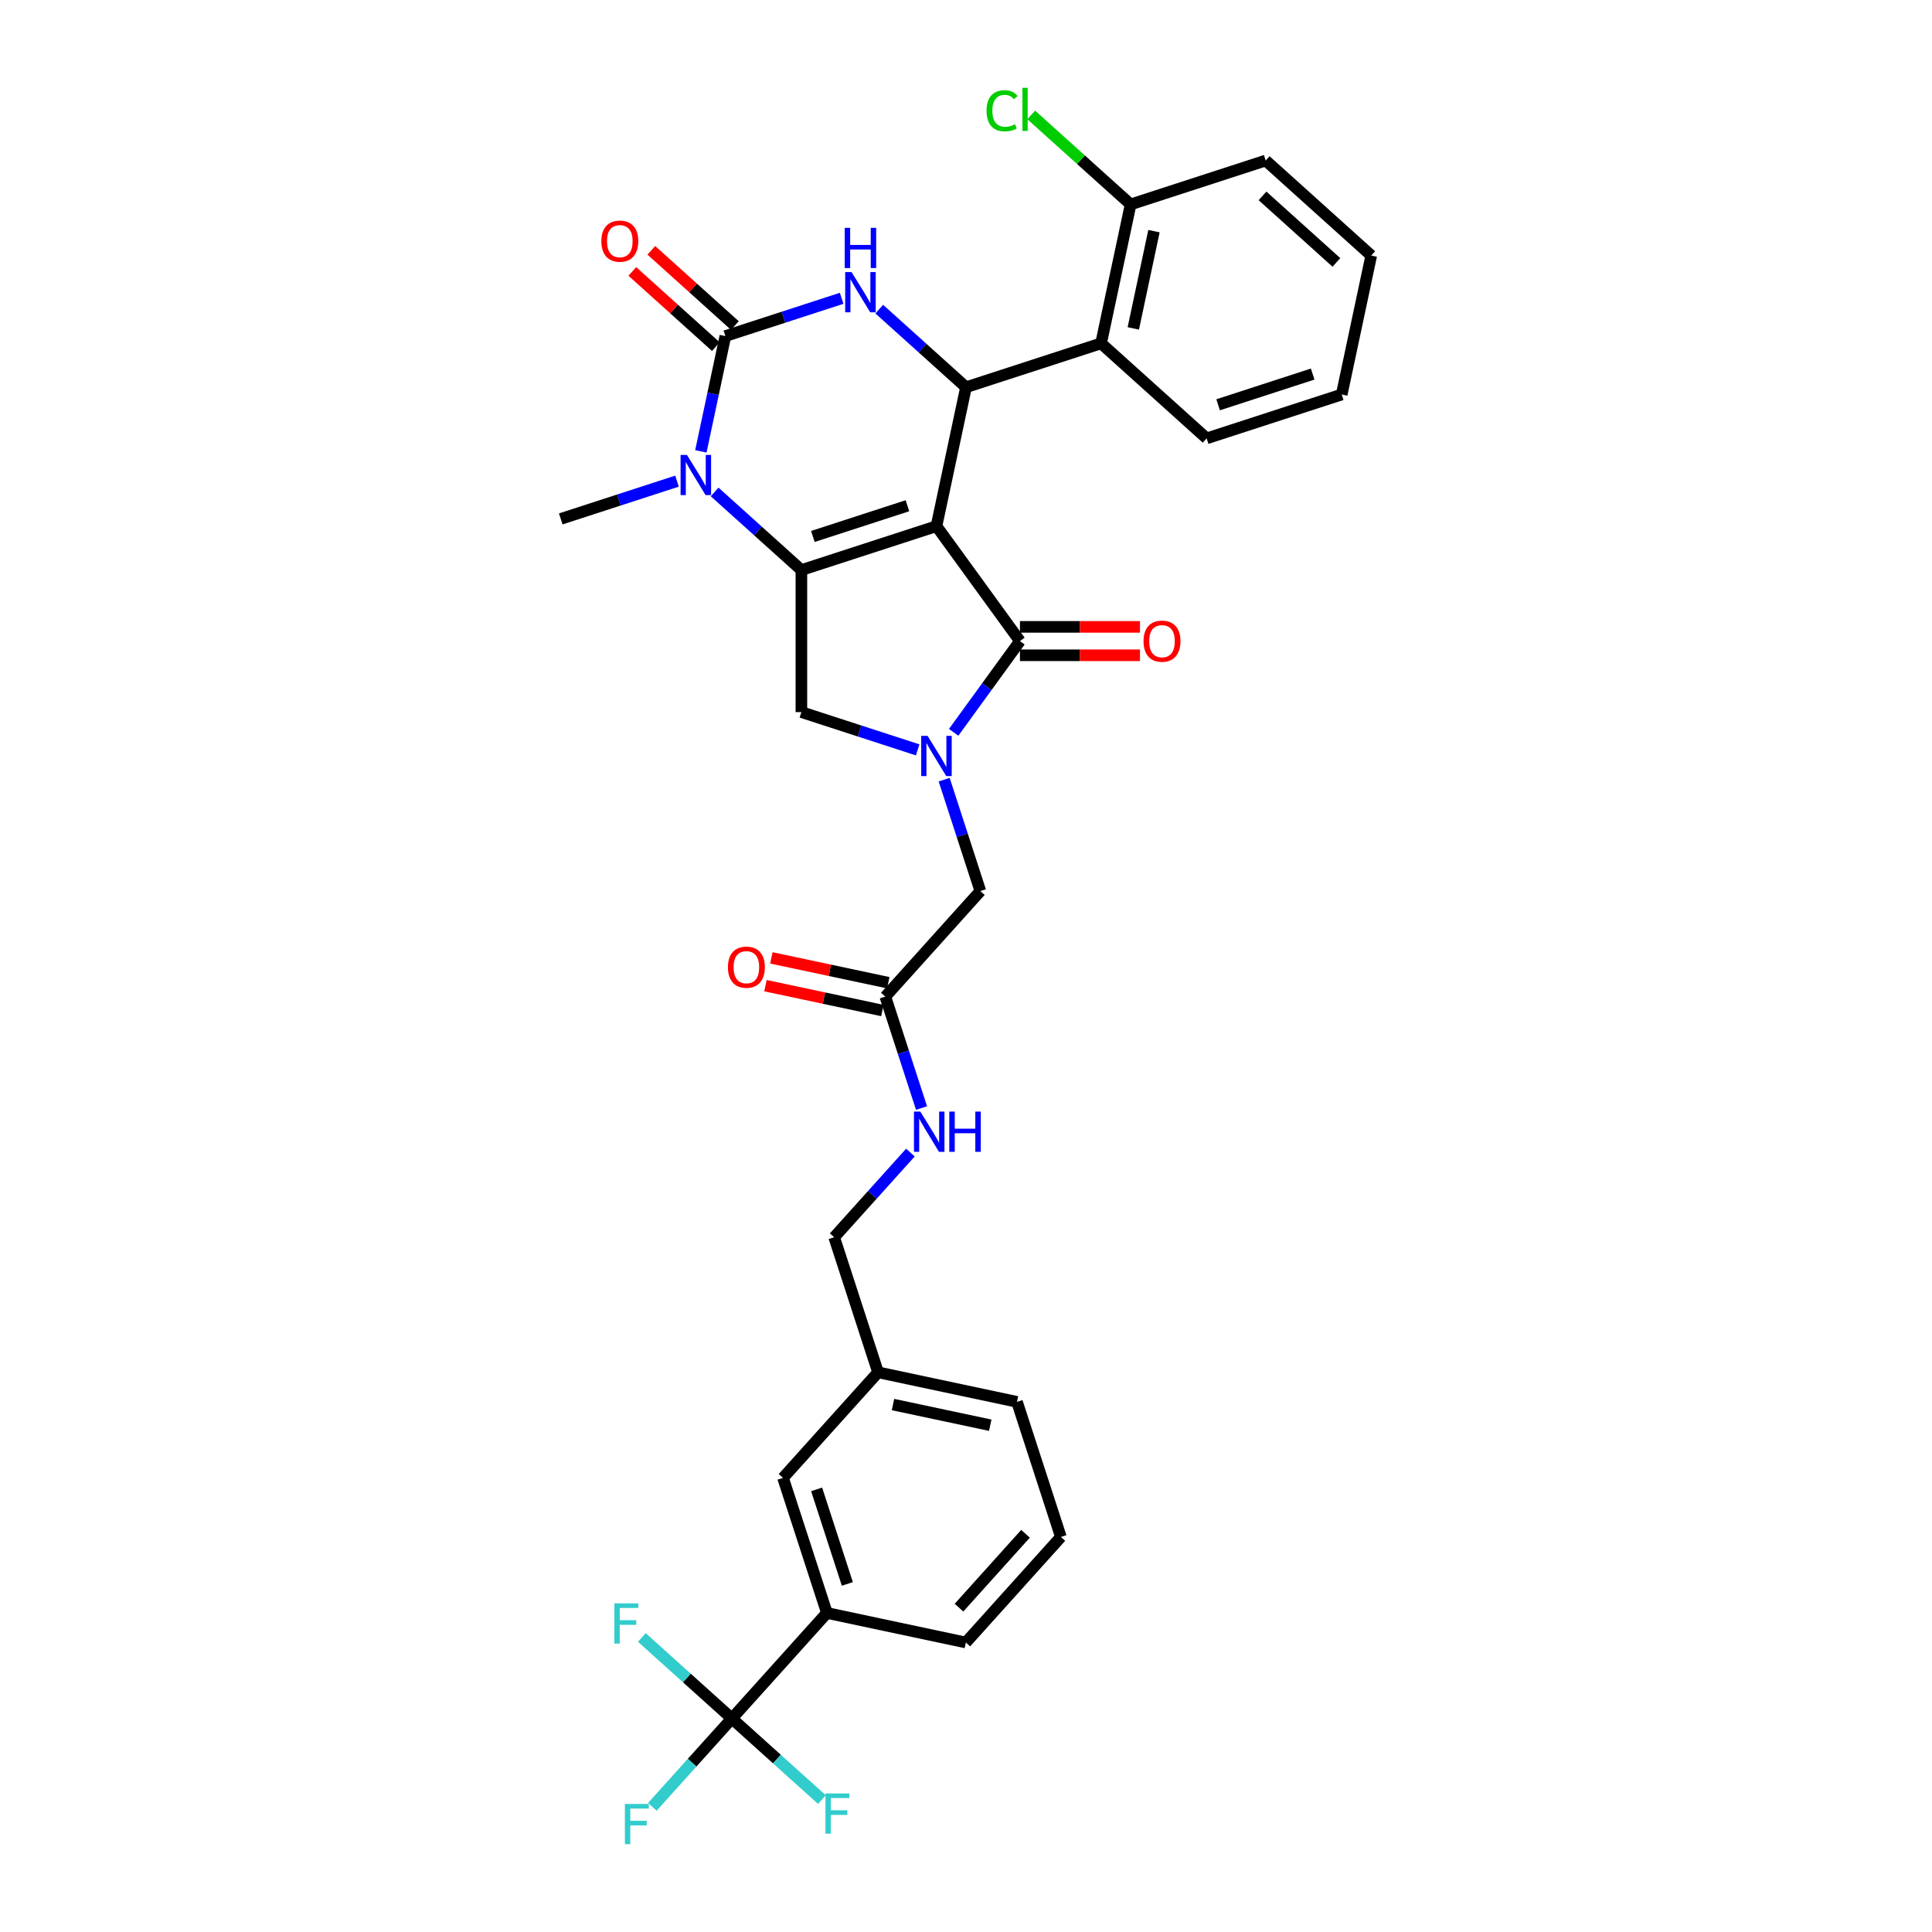 <?xml version='1.0' encoding='iso-8859-1'?>
<svg version='1.1' baseProfile='full'
              xmlns='http://www.w3.org/2000/svg'
                      xmlns:rdkit='http://www.rdkit.org/xml'
                      xmlns:xlink='http://www.w3.org/1999/xlink'
                  xml:space='preserve'
width='1000px' height='1000px' viewBox='0 0 1000 1000'>
<!-- END OF HEADER -->
<rect style='opacity:1.0;fill:#FFFFFF;stroke:none' width='1000' height='1000' x='0' y='0'> </rect>
<path class='bond-0' d='M 459.769,508.657 L 429.512,502.225' style='fill:none;fill-rule:evenodd;stroke:#000000;stroke-width:6px;stroke-linecap:butt;stroke-linejoin:miter;stroke-opacity:1' />
<path class='bond-0' d='M 429.512,502.225 L 399.254,495.794' style='fill:none;fill-rule:evenodd;stroke:#FF0000;stroke-width:6px;stroke-linecap:butt;stroke-linejoin:miter;stroke-opacity:1' />
<path class='bond-0' d='M 456.712,523.039 L 426.455,516.607' style='fill:none;fill-rule:evenodd;stroke:#000000;stroke-width:6px;stroke-linecap:butt;stroke-linejoin:miter;stroke-opacity:1' />
<path class='bond-0' d='M 426.455,516.607 L 396.198,510.176' style='fill:none;fill-rule:evenodd;stroke:#FF0000;stroke-width:6px;stroke-linecap:butt;stroke-linejoin:miter;stroke-opacity:1' />
<path class='bond-1' d='M 458.241,515.848 L 467.61,544.683' style='fill:none;fill-rule:evenodd;stroke:#000000;stroke-width:6px;stroke-linecap:butt;stroke-linejoin:miter;stroke-opacity:1' />
<path class='bond-1' d='M 467.61,544.683 L 476.979,573.518' style='fill:none;fill-rule:evenodd;stroke:#0000FF;stroke-width:6px;stroke-linecap:butt;stroke-linejoin:miter;stroke-opacity:1' />
<path class='bond-2' d='M 458.241,515.848 L 507.433,461.214' style='fill:none;fill-rule:evenodd;stroke:#000000;stroke-width:6px;stroke-linecap:butt;stroke-linejoin:miter;stroke-opacity:1' />
<path class='bond-3' d='M 471.225,596.576 L 451.496,618.488' style='fill:none;fill-rule:evenodd;stroke:#0000FF;stroke-width:6px;stroke-linecap:butt;stroke-linejoin:miter;stroke-opacity:1' />
<path class='bond-3' d='M 451.496,618.488 L 431.767,640.399' style='fill:none;fill-rule:evenodd;stroke:#000000;stroke-width:6px;stroke-linecap:butt;stroke-linejoin:miter;stroke-opacity:1' />
<path class='bond-4' d='M 378.818,889.502 L 428.01,834.869' style='fill:none;fill-rule:evenodd;stroke:#000000;stroke-width:6px;stroke-linecap:butt;stroke-linejoin:miter;stroke-opacity:1' />
<path class='bond-5' d='M 378.818,889.502 L 358.236,912.361' style='fill:none;fill-rule:evenodd;stroke:#000000;stroke-width:6px;stroke-linecap:butt;stroke-linejoin:miter;stroke-opacity:1' />
<path class='bond-5' d='M 358.236,912.361 L 337.654,935.22' style='fill:none;fill-rule:evenodd;stroke:#33CCCC;stroke-width:6px;stroke-linecap:butt;stroke-linejoin:miter;stroke-opacity:1' />
<path class='bond-6' d='M 378.818,889.502 L 355.515,868.52' style='fill:none;fill-rule:evenodd;stroke:#000000;stroke-width:6px;stroke-linecap:butt;stroke-linejoin:miter;stroke-opacity:1' />
<path class='bond-6' d='M 355.515,868.52 L 332.213,847.539' style='fill:none;fill-rule:evenodd;stroke:#33CCCC;stroke-width:6px;stroke-linecap:butt;stroke-linejoin:miter;stroke-opacity:1' />
<path class='bond-7' d='M 378.818,889.502 L 402.121,910.484' style='fill:none;fill-rule:evenodd;stroke:#000000;stroke-width:6px;stroke-linecap:butt;stroke-linejoin:miter;stroke-opacity:1' />
<path class='bond-7' d='M 402.121,910.484 L 425.423,931.466' style='fill:none;fill-rule:evenodd;stroke:#33CCCC;stroke-width:6px;stroke-linecap:butt;stroke-linejoin:miter;stroke-opacity:1' />
<path class='bond-8' d='M 428.01,834.869 L 405.292,764.951' style='fill:none;fill-rule:evenodd;stroke:#000000;stroke-width:6px;stroke-linecap:butt;stroke-linejoin:miter;stroke-opacity:1' />
<path class='bond-8' d='M 438.586,819.838 L 422.684,770.895' style='fill:none;fill-rule:evenodd;stroke:#000000;stroke-width:6px;stroke-linecap:butt;stroke-linejoin:miter;stroke-opacity:1' />
<path class='bond-9' d='M 428.01,834.869 L 499.92,850.154' style='fill:none;fill-rule:evenodd;stroke:#000000;stroke-width:6px;stroke-linecap:butt;stroke-linejoin:miter;stroke-opacity:1' />
<path class='bond-10' d='M 369.897,254.634 L 392.347,274.848' style='fill:none;fill-rule:evenodd;stroke:#0000FF;stroke-width:6px;stroke-linecap:butt;stroke-linejoin:miter;stroke-opacity:1' />
<path class='bond-10' d='M 392.347,274.848 L 414.797,295.062' style='fill:none;fill-rule:evenodd;stroke:#000000;stroke-width:6px;stroke-linecap:butt;stroke-linejoin:miter;stroke-opacity:1' />
<path class='bond-11' d='M 362.767,233.622 L 369.108,203.791' style='fill:none;fill-rule:evenodd;stroke:#0000FF;stroke-width:6px;stroke-linecap:butt;stroke-linejoin:miter;stroke-opacity:1' />
<path class='bond-11' d='M 369.108,203.791 L 375.448,173.96' style='fill:none;fill-rule:evenodd;stroke:#000000;stroke-width:6px;stroke-linecap:butt;stroke-linejoin:miter;stroke-opacity:1' />
<path class='bond-12' d='M 350.43,249.032 L 320.338,258.81' style='fill:none;fill-rule:evenodd;stroke:#0000FF;stroke-width:6px;stroke-linecap:butt;stroke-linejoin:miter;stroke-opacity:1' />
<path class='bond-12' d='M 320.338,258.81 L 290.245,268.588' style='fill:none;fill-rule:evenodd;stroke:#000000;stroke-width:6px;stroke-linecap:butt;stroke-linejoin:miter;stroke-opacity:1' />
<path class='bond-13' d='M 375.448,173.96 L 405.541,164.182' style='fill:none;fill-rule:evenodd;stroke:#000000;stroke-width:6px;stroke-linecap:butt;stroke-linejoin:miter;stroke-opacity:1' />
<path class='bond-13' d='M 405.541,164.182 L 435.633,154.405' style='fill:none;fill-rule:evenodd;stroke:#0000FF;stroke-width:6px;stroke-linecap:butt;stroke-linejoin:miter;stroke-opacity:1' />
<path class='bond-14' d='M 380.368,168.497 L 358.749,149.031' style='fill:none;fill-rule:evenodd;stroke:#000000;stroke-width:6px;stroke-linecap:butt;stroke-linejoin:miter;stroke-opacity:1' />
<path class='bond-14' d='M 358.749,149.031 L 337.129,129.565' style='fill:none;fill-rule:evenodd;stroke:#FF0000;stroke-width:6px;stroke-linecap:butt;stroke-linejoin:miter;stroke-opacity:1' />
<path class='bond-14' d='M 370.529,179.423 L 348.91,159.957' style='fill:none;fill-rule:evenodd;stroke:#000000;stroke-width:6px;stroke-linecap:butt;stroke-linejoin:miter;stroke-opacity:1' />
<path class='bond-14' d='M 348.91,159.957 L 327.291,140.491' style='fill:none;fill-rule:evenodd;stroke:#FF0000;stroke-width:6px;stroke-linecap:butt;stroke-linejoin:miter;stroke-opacity:1' />
<path class='bond-15' d='M 455.1,160.006 L 477.55,180.22' style='fill:none;fill-rule:evenodd;stroke:#0000FF;stroke-width:6px;stroke-linecap:butt;stroke-linejoin:miter;stroke-opacity:1' />
<path class='bond-15' d='M 477.55,180.22 L 500,200.434' style='fill:none;fill-rule:evenodd;stroke:#000000;stroke-width:6px;stroke-linecap:butt;stroke-linejoin:miter;stroke-opacity:1' />
<path class='bond-16' d='M 500,200.434 L 569.918,177.716' style='fill:none;fill-rule:evenodd;stroke:#000000;stroke-width:6px;stroke-linecap:butt;stroke-linejoin:miter;stroke-opacity:1' />
<path class='bond-17' d='M 500,200.434 L 484.715,272.344' style='fill:none;fill-rule:evenodd;stroke:#000000;stroke-width:6px;stroke-linecap:butt;stroke-linejoin:miter;stroke-opacity:1' />
<path class='bond-18' d='M 414.797,295.062 L 484.715,272.344' style='fill:none;fill-rule:evenodd;stroke:#000000;stroke-width:6px;stroke-linecap:butt;stroke-linejoin:miter;stroke-opacity:1' />
<path class='bond-18' d='M 420.741,277.67 L 469.684,261.768' style='fill:none;fill-rule:evenodd;stroke:#000000;stroke-width:6px;stroke-linecap:butt;stroke-linejoin:miter;stroke-opacity:1' />
<path class='bond-19' d='M 414.797,295.062 L 414.797,368.578' style='fill:none;fill-rule:evenodd;stroke:#000000;stroke-width:6px;stroke-linecap:butt;stroke-linejoin:miter;stroke-opacity:1' />
<path class='bond-20' d='M 484.715,272.344 L 527.927,331.82' style='fill:none;fill-rule:evenodd;stroke:#000000;stroke-width:6px;stroke-linecap:butt;stroke-linejoin:miter;stroke-opacity:1' />
<path class='bond-21' d='M 527.927,331.82 L 510.77,355.434' style='fill:none;fill-rule:evenodd;stroke:#000000;stroke-width:6px;stroke-linecap:butt;stroke-linejoin:miter;stroke-opacity:1' />
<path class='bond-21' d='M 510.77,355.434 L 493.614,379.048' style='fill:none;fill-rule:evenodd;stroke:#0000FF;stroke-width:6px;stroke-linecap:butt;stroke-linejoin:miter;stroke-opacity:1' />
<path class='bond-22' d='M 527.927,339.172 L 558.988,339.172' style='fill:none;fill-rule:evenodd;stroke:#000000;stroke-width:6px;stroke-linecap:butt;stroke-linejoin:miter;stroke-opacity:1' />
<path class='bond-22' d='M 558.988,339.172 L 590.048,339.172' style='fill:none;fill-rule:evenodd;stroke:#FF0000;stroke-width:6px;stroke-linecap:butt;stroke-linejoin:miter;stroke-opacity:1' />
<path class='bond-22' d='M 527.927,324.468 L 558.988,324.468' style='fill:none;fill-rule:evenodd;stroke:#000000;stroke-width:6px;stroke-linecap:butt;stroke-linejoin:miter;stroke-opacity:1' />
<path class='bond-22' d='M 558.988,324.468 L 590.048,324.468' style='fill:none;fill-rule:evenodd;stroke:#FF0000;stroke-width:6px;stroke-linecap:butt;stroke-linejoin:miter;stroke-opacity:1' />
<path class='bond-23' d='M 474.982,388.133 L 444.889,378.356' style='fill:none;fill-rule:evenodd;stroke:#0000FF;stroke-width:6px;stroke-linecap:butt;stroke-linejoin:miter;stroke-opacity:1' />
<path class='bond-23' d='M 444.889,378.356 L 414.797,368.578' style='fill:none;fill-rule:evenodd;stroke:#000000;stroke-width:6px;stroke-linecap:butt;stroke-linejoin:miter;stroke-opacity:1' />
<path class='bond-24' d='M 488.695,403.544 L 498.064,432.379' style='fill:none;fill-rule:evenodd;stroke:#0000FF;stroke-width:6px;stroke-linecap:butt;stroke-linejoin:miter;stroke-opacity:1' />
<path class='bond-24' d='M 498.064,432.379 L 507.433,461.214' style='fill:none;fill-rule:evenodd;stroke:#000000;stroke-width:6px;stroke-linecap:butt;stroke-linejoin:miter;stroke-opacity:1' />
<path class='bond-25' d='M 569.918,177.716 L 585.203,105.806' style='fill:none;fill-rule:evenodd;stroke:#000000;stroke-width:6px;stroke-linecap:butt;stroke-linejoin:miter;stroke-opacity:1' />
<path class='bond-25' d='M 586.593,169.987 L 597.292,119.65' style='fill:none;fill-rule:evenodd;stroke:#000000;stroke-width:6px;stroke-linecap:butt;stroke-linejoin:miter;stroke-opacity:1' />
<path class='bond-26' d='M 569.918,177.716 L 624.552,226.908' style='fill:none;fill-rule:evenodd;stroke:#000000;stroke-width:6px;stroke-linecap:butt;stroke-linejoin:miter;stroke-opacity:1' />
<path class='bond-27' d='M 585.203,105.806 L 559.482,82.647' style='fill:none;fill-rule:evenodd;stroke:#000000;stroke-width:6px;stroke-linecap:butt;stroke-linejoin:miter;stroke-opacity:1' />
<path class='bond-27' d='M 559.482,82.647 L 533.76,59.487' style='fill:none;fill-rule:evenodd;stroke:#00CC00;stroke-width:6px;stroke-linecap:butt;stroke-linejoin:miter;stroke-opacity:1' />
<path class='bond-28' d='M 585.203,105.806 L 655.121,83.089' style='fill:none;fill-rule:evenodd;stroke:#000000;stroke-width:6px;stroke-linecap:butt;stroke-linejoin:miter;stroke-opacity:1' />
<path class='bond-29' d='M 624.552,226.908 L 694.47,204.191' style='fill:none;fill-rule:evenodd;stroke:#000000;stroke-width:6px;stroke-linecap:butt;stroke-linejoin:miter;stroke-opacity:1' />
<path class='bond-29' d='M 630.496,209.517 L 679.438,193.615' style='fill:none;fill-rule:evenodd;stroke:#000000;stroke-width:6px;stroke-linecap:butt;stroke-linejoin:miter;stroke-opacity:1' />
<path class='bond-30' d='M 655.121,83.089 L 709.755,132.281' style='fill:none;fill-rule:evenodd;stroke:#000000;stroke-width:6px;stroke-linecap:butt;stroke-linejoin:miter;stroke-opacity:1' />
<path class='bond-30' d='M 653.478,101.394 L 691.721,135.829' style='fill:none;fill-rule:evenodd;stroke:#000000;stroke-width:6px;stroke-linecap:butt;stroke-linejoin:miter;stroke-opacity:1' />
<path class='bond-31' d='M 694.47,204.191 L 709.755,132.281' style='fill:none;fill-rule:evenodd;stroke:#000000;stroke-width:6px;stroke-linecap:butt;stroke-linejoin:miter;stroke-opacity:1' />
<path class='bond-32' d='M 405.292,764.951 L 454.484,710.317' style='fill:none;fill-rule:evenodd;stroke:#000000;stroke-width:6px;stroke-linecap:butt;stroke-linejoin:miter;stroke-opacity:1' />
<path class='bond-33' d='M 454.484,710.317 L 431.767,640.399' style='fill:none;fill-rule:evenodd;stroke:#000000;stroke-width:6px;stroke-linecap:butt;stroke-linejoin:miter;stroke-opacity:1' />
<path class='bond-34' d='M 454.484,710.317 L 526.394,725.602' style='fill:none;fill-rule:evenodd;stroke:#000000;stroke-width:6px;stroke-linecap:butt;stroke-linejoin:miter;stroke-opacity:1' />
<path class='bond-34' d='M 462.214,726.992 L 512.551,737.691' style='fill:none;fill-rule:evenodd;stroke:#000000;stroke-width:6px;stroke-linecap:butt;stroke-linejoin:miter;stroke-opacity:1' />
<path class='bond-35' d='M 499.92,850.154 L 549.112,795.52' style='fill:none;fill-rule:evenodd;stroke:#000000;stroke-width:6px;stroke-linecap:butt;stroke-linejoin:miter;stroke-opacity:1' />
<path class='bond-35' d='M 496.372,832.12 L 530.807,793.877' style='fill:none;fill-rule:evenodd;stroke:#000000;stroke-width:6px;stroke-linecap:butt;stroke-linejoin:miter;stroke-opacity:1' />
<path class='bond-36' d='M 549.112,795.52 L 526.394,725.602' style='fill:none;fill-rule:evenodd;stroke:#000000;stroke-width:6px;stroke-linecap:butt;stroke-linejoin:miter;stroke-opacity:1' />
<path  class='atom-1' d='M 376.774 500.621
Q 376.774 495.622, 379.244 492.829
Q 381.714 490.035, 386.331 490.035
Q 390.948 490.035, 393.418 492.829
Q 395.888 495.622, 395.888 500.621
Q 395.888 505.679, 393.389 508.561
Q 390.889 511.414, 386.331 511.414
Q 381.744 511.414, 379.244 508.561
Q 376.774 505.709, 376.774 500.621
M 386.331 509.061
Q 389.507 509.061, 391.212 506.944
Q 392.947 504.797, 392.947 500.621
Q 392.947 496.534, 391.212 494.475
Q 389.507 492.388, 386.331 492.388
Q 383.155 492.388, 381.42 494.446
Q 379.714 496.505, 379.714 500.621
Q 379.714 504.827, 381.42 506.944
Q 383.155 509.061, 386.331 509.061
' fill='#FF0000'/>
<path  class='atom-2' d='M 476.357 575.356
L 483.179 586.383
Q 483.855 587.471, 484.943 589.442
Q 486.031 591.412, 486.09 591.529
L 486.09 575.356
L 488.854 575.356
L 488.854 596.176
L 486.002 596.176
L 478.68 584.119
Q 477.827 582.707, 476.915 581.09
Q 476.033 579.473, 475.768 578.973
L 475.768 596.176
L 473.063 596.176
L 473.063 575.356
L 476.357 575.356
' fill='#0000FF'/>
<path  class='atom-2' d='M 491.354 575.356
L 494.177 575.356
L 494.177 584.207
L 504.822 584.207
L 504.822 575.356
L 507.645 575.356
L 507.645 596.176
L 504.822 596.176
L 504.822 586.56
L 494.177 586.56
L 494.177 596.176
L 491.354 596.176
L 491.354 575.356
' fill='#0000FF'/>
<path  class='atom-5' d='M 355.561 235.46
L 362.384 246.487
Q 363.06 247.575, 364.148 249.546
Q 365.236 251.516, 365.295 251.633
L 365.295 235.46
L 368.059 235.46
L 368.059 256.28
L 365.207 256.28
L 357.885 244.223
Q 357.032 242.811, 356.12 241.194
Q 355.238 239.577, 354.973 239.077
L 354.973 256.28
L 352.268 256.28
L 352.268 235.46
L 355.561 235.46
' fill='#0000FF'/>
<path  class='atom-7' d='M 440.765 140.832
L 447.587 151.86
Q 448.263 152.948, 449.351 154.918
Q 450.439 156.888, 450.498 157.006
L 450.498 140.832
L 453.262 140.832
L 453.262 161.652
L 450.41 161.652
L 443.088 149.595
Q 442.235 148.184, 441.323 146.566
Q 440.441 144.949, 440.176 144.449
L 440.176 161.652
L 437.471 161.652
L 437.471 140.832
L 440.765 140.832
' fill='#0000FF'/>
<path  class='atom-7' d='M 437.221 117.93
L 440.044 117.93
L 440.044 126.782
L 450.689 126.782
L 450.689 117.93
L 453.512 117.93
L 453.512 138.75
L 450.689 138.75
L 450.689 129.134
L 440.044 129.134
L 440.044 138.75
L 437.221 138.75
L 437.221 117.93
' fill='#0000FF'/>
<path  class='atom-12' d='M 480.113 380.886
L 486.935 391.914
Q 487.612 393.002, 488.7 394.972
Q 489.788 396.942, 489.847 397.06
L 489.847 380.886
L 492.611 380.886
L 492.611 401.706
L 489.758 401.706
L 482.436 389.649
Q 481.583 388.238, 480.672 386.62
Q 479.789 385.003, 479.525 384.503
L 479.525 401.706
L 476.819 401.706
L 476.819 380.886
L 480.113 380.886
' fill='#0000FF'/>
<path  class='atom-14' d='M 591.886 331.879
Q 591.886 326.88, 594.356 324.086
Q 596.826 321.292, 601.443 321.292
Q 606.06 321.292, 608.53 324.086
Q 611 326.88, 611 331.879
Q 611 336.937, 608.501 339.819
Q 606.001 342.671, 601.443 342.671
Q 596.856 342.671, 594.356 339.819
Q 591.886 336.966, 591.886 331.879
M 601.443 340.318
Q 604.619 340.318, 606.325 338.201
Q 608.06 336.055, 608.06 331.879
Q 608.06 327.791, 606.325 325.733
Q 604.619 323.645, 601.443 323.645
Q 598.267 323.645, 596.532 325.703
Q 594.827 327.762, 594.827 331.879
Q 594.827 336.084, 596.532 338.201
Q 598.267 340.318, 601.443 340.318
' fill='#FF0000'/>
<path  class='atom-16' d='M 311.258 124.827
Q 311.258 119.827, 313.728 117.034
Q 316.198 114.24, 320.815 114.24
Q 325.432 114.24, 327.902 117.034
Q 330.372 119.827, 330.372 124.827
Q 330.372 129.885, 327.873 132.766
Q 325.373 135.619, 320.815 135.619
Q 316.228 135.619, 313.728 132.766
Q 311.258 129.914, 311.258 124.827
M 320.815 133.266
Q 323.991 133.266, 325.697 131.149
Q 327.432 129.002, 327.432 124.827
Q 327.432 120.739, 325.697 118.681
Q 323.991 116.593, 320.815 116.593
Q 317.639 116.593, 315.904 118.651
Q 314.199 120.71, 314.199 124.827
Q 314.199 129.032, 315.904 131.149
Q 317.639 133.266, 320.815 133.266
' fill='#FF0000'/>
<path  class='atom-20' d='M 510.632 57.335
Q 510.632 52.159, 513.044 49.454
Q 515.484 46.719, 520.101 46.719
Q 524.394 46.719, 526.688 49.748
L 524.747 51.336
Q 523.071 49.13, 520.101 49.13
Q 516.955 49.13, 515.278 51.248
Q 513.632 53.336, 513.632 57.335
Q 513.632 61.452, 515.337 63.569
Q 517.072 65.686, 520.425 65.686
Q 522.718 65.686, 525.394 64.304
L 526.218 66.51
Q 525.13 67.215, 523.483 67.627
Q 521.836 68.039, 520.013 68.039
Q 515.484 68.039, 513.044 65.275
Q 510.632 62.51, 510.632 57.335
' fill='#00CC00'/>
<path  class='atom-20' d='M 529.217 45.455
L 531.923 45.455
L 531.923 67.774
L 529.217 67.774
L 529.217 45.455
' fill='#00CC00'/>
<path  class='atom-26' d='M 323.436 933.726
L 335.816 933.726
L 335.816 936.108
L 326.23 936.108
L 326.23 942.43
L 334.757 942.43
L 334.757 944.841
L 326.23 944.841
L 326.23 954.545
L 323.436 954.545
L 323.436 933.726
' fill='#33CCCC'/>
<path  class='atom-27' d='M 317.995 829.9
L 330.375 829.9
L 330.375 832.282
L 320.788 832.282
L 320.788 838.605
L 329.316 838.605
L 329.316 841.016
L 320.788 841.016
L 320.788 850.72
L 317.995 850.72
L 317.995 829.9
' fill='#33CCCC'/>
<path  class='atom-28' d='M 427.261 928.284
L 439.641 928.284
L 439.641 930.666
L 430.055 930.666
L 430.055 936.989
L 438.583 936.989
L 438.583 939.4
L 430.055 939.4
L 430.055 949.104
L 427.261 949.104
L 427.261 928.284
' fill='#33CCCC'/>
</svg>
